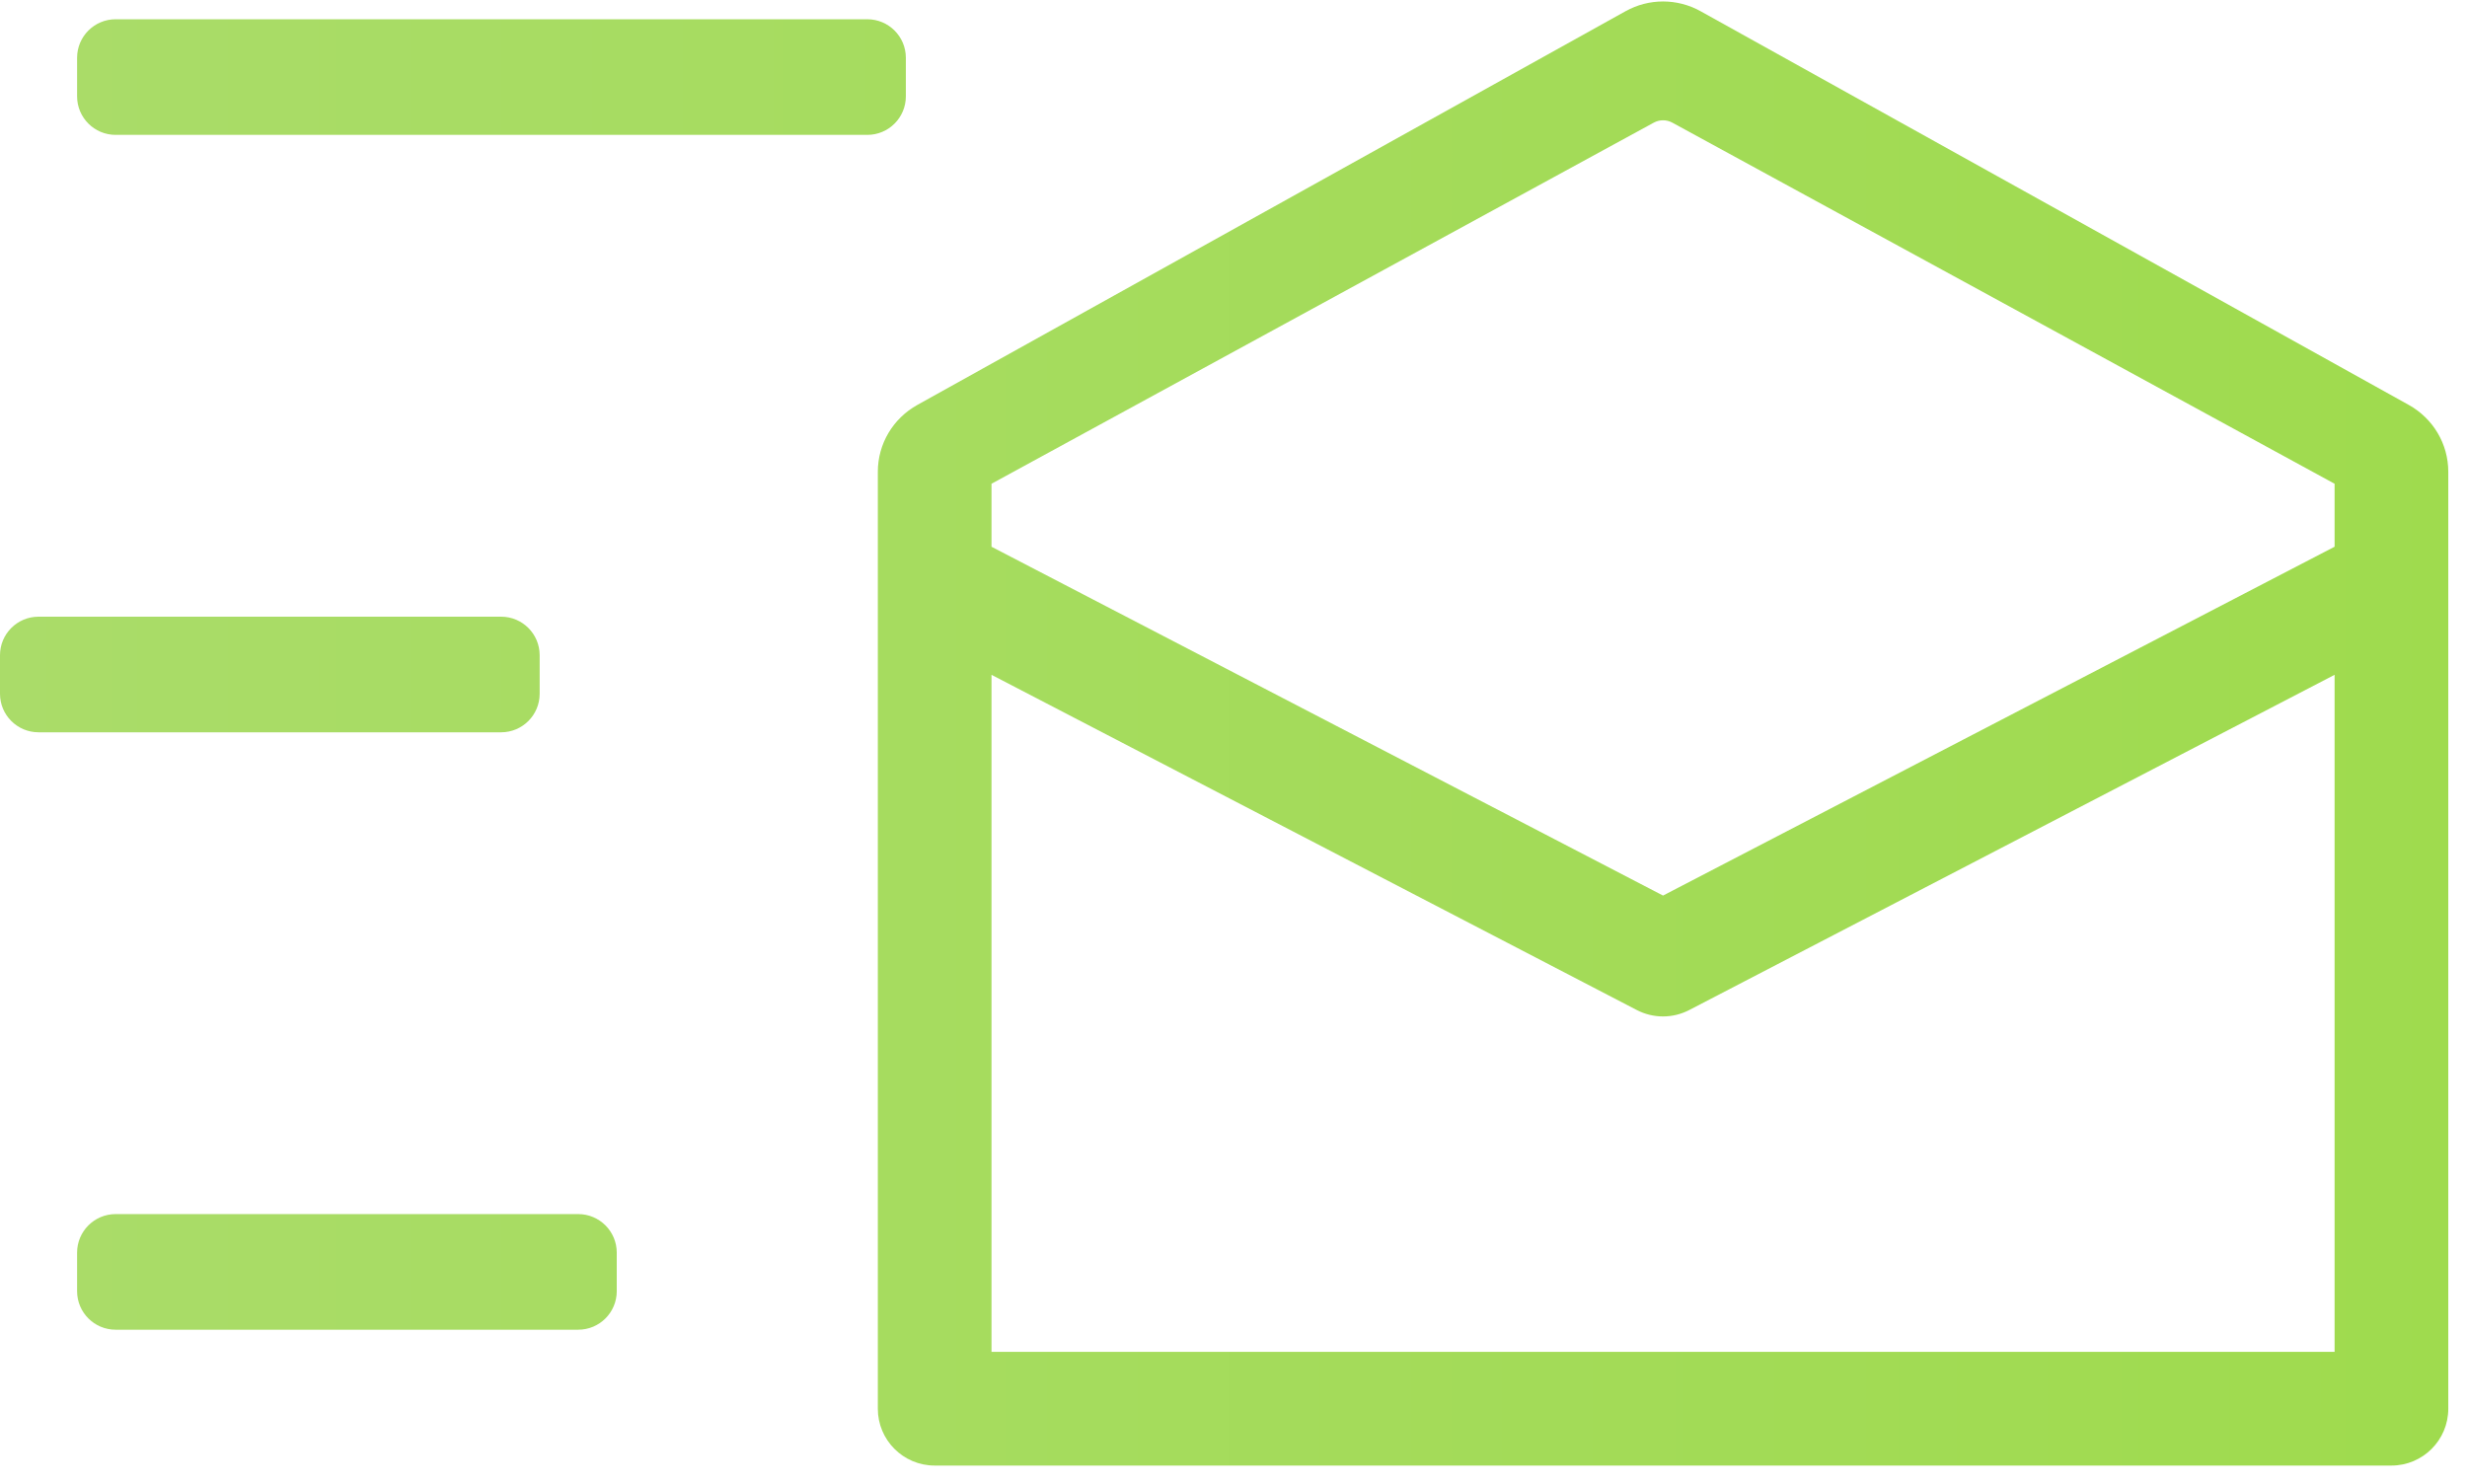 <svg width="128" height="77" viewBox="0 0 128 77" fill="none" xmlns="http://www.w3.org/2000/svg">
<path fill-rule="evenodd" clip-rule="evenodd" d="M84.344 0.58C85.552 -0.092 87.022 -0.092 88.231 0.58L124.972 21.008C126.241 21.714 127.029 23.03 127.029 24.482V73.099C127.029 74.726 125.707 76.048 124.079 76.048H48.495C46.867 76.048 45.546 74.726 45.546 73.099V24.482C45.546 23.03 46.333 21.714 47.602 21.008L84.344 0.58ZM121.13 28.369V25.102L86.766 6.363C86.468 6.201 86.107 6.201 85.808 6.363L51.444 25.102V28.37L86.286 46.471L121.13 28.369ZM51.444 35.016V70.149H121.13V35.016L87.645 52.411C87.219 52.632 86.753 52.743 86.286 52.743C85.818 52.743 85.352 52.632 84.926 52.411L51.444 35.016Z" fill="url(#paint0_linear)"/>
<path d="M6 0.999C4.895 0.999 4 1.895 4 2.999V4.999C4 6.104 4.895 6.999 6 6.999H45C46.105 6.999 47 6.104 47 4.999V2.999C47 1.895 46.105 0.999 45 0.999H6Z" fill="url(#paint1_linear)"/>
<path d="M4 64.999C4 63.895 4.895 62.999 6 62.999H30C31.105 62.999 32 63.895 32 64.999V66.999C32 68.104 31.105 68.999 30 68.999H6C4.895 68.999 4 68.104 4 66.999V64.999Z" fill="url(#paint2_linear)"/>
<path d="M2 32C0.895 32 0 32.895 0 33.999V35.999C0 37.104 0.895 37.999 2 37.999H26C27.105 37.999 28 37.104 28 35.999V33.999C28 32.895 27.105 32 26 32H2Z" fill="url(#paint3_linear)"/>
<defs>
<linearGradient id="paint0_linear" x1="0.043" y1="55.402" x2="127.469" y2="55.402" gradientUnits="userSpaceOnUse">
<stop stop-color="#AADC69"/>
<stop offset="1" stop-color="#9FDB4E"/>
</linearGradient>
<linearGradient id="paint1_linear" x1="0.043" y1="55.402" x2="127.469" y2="55.402" gradientUnits="userSpaceOnUse">
<stop stop-color="#AADC69"/>
<stop offset="1" stop-color="#9FDB4E"/>
</linearGradient>
<linearGradient id="paint2_linear" x1="0.043" y1="55.402" x2="127.469" y2="55.402" gradientUnits="userSpaceOnUse">
<stop stop-color="#AADC69"/>
<stop offset="1" stop-color="#9FDB4E"/>
</linearGradient>
<linearGradient id="paint3_linear" x1="0.043" y1="55.402" x2="127.469" y2="55.402" gradientUnits="userSpaceOnUse">
<stop stop-color="#AADC69"/>
<stop offset="1" stop-color="#9FDB4E"/>
</linearGradient>
</defs>
</svg>

